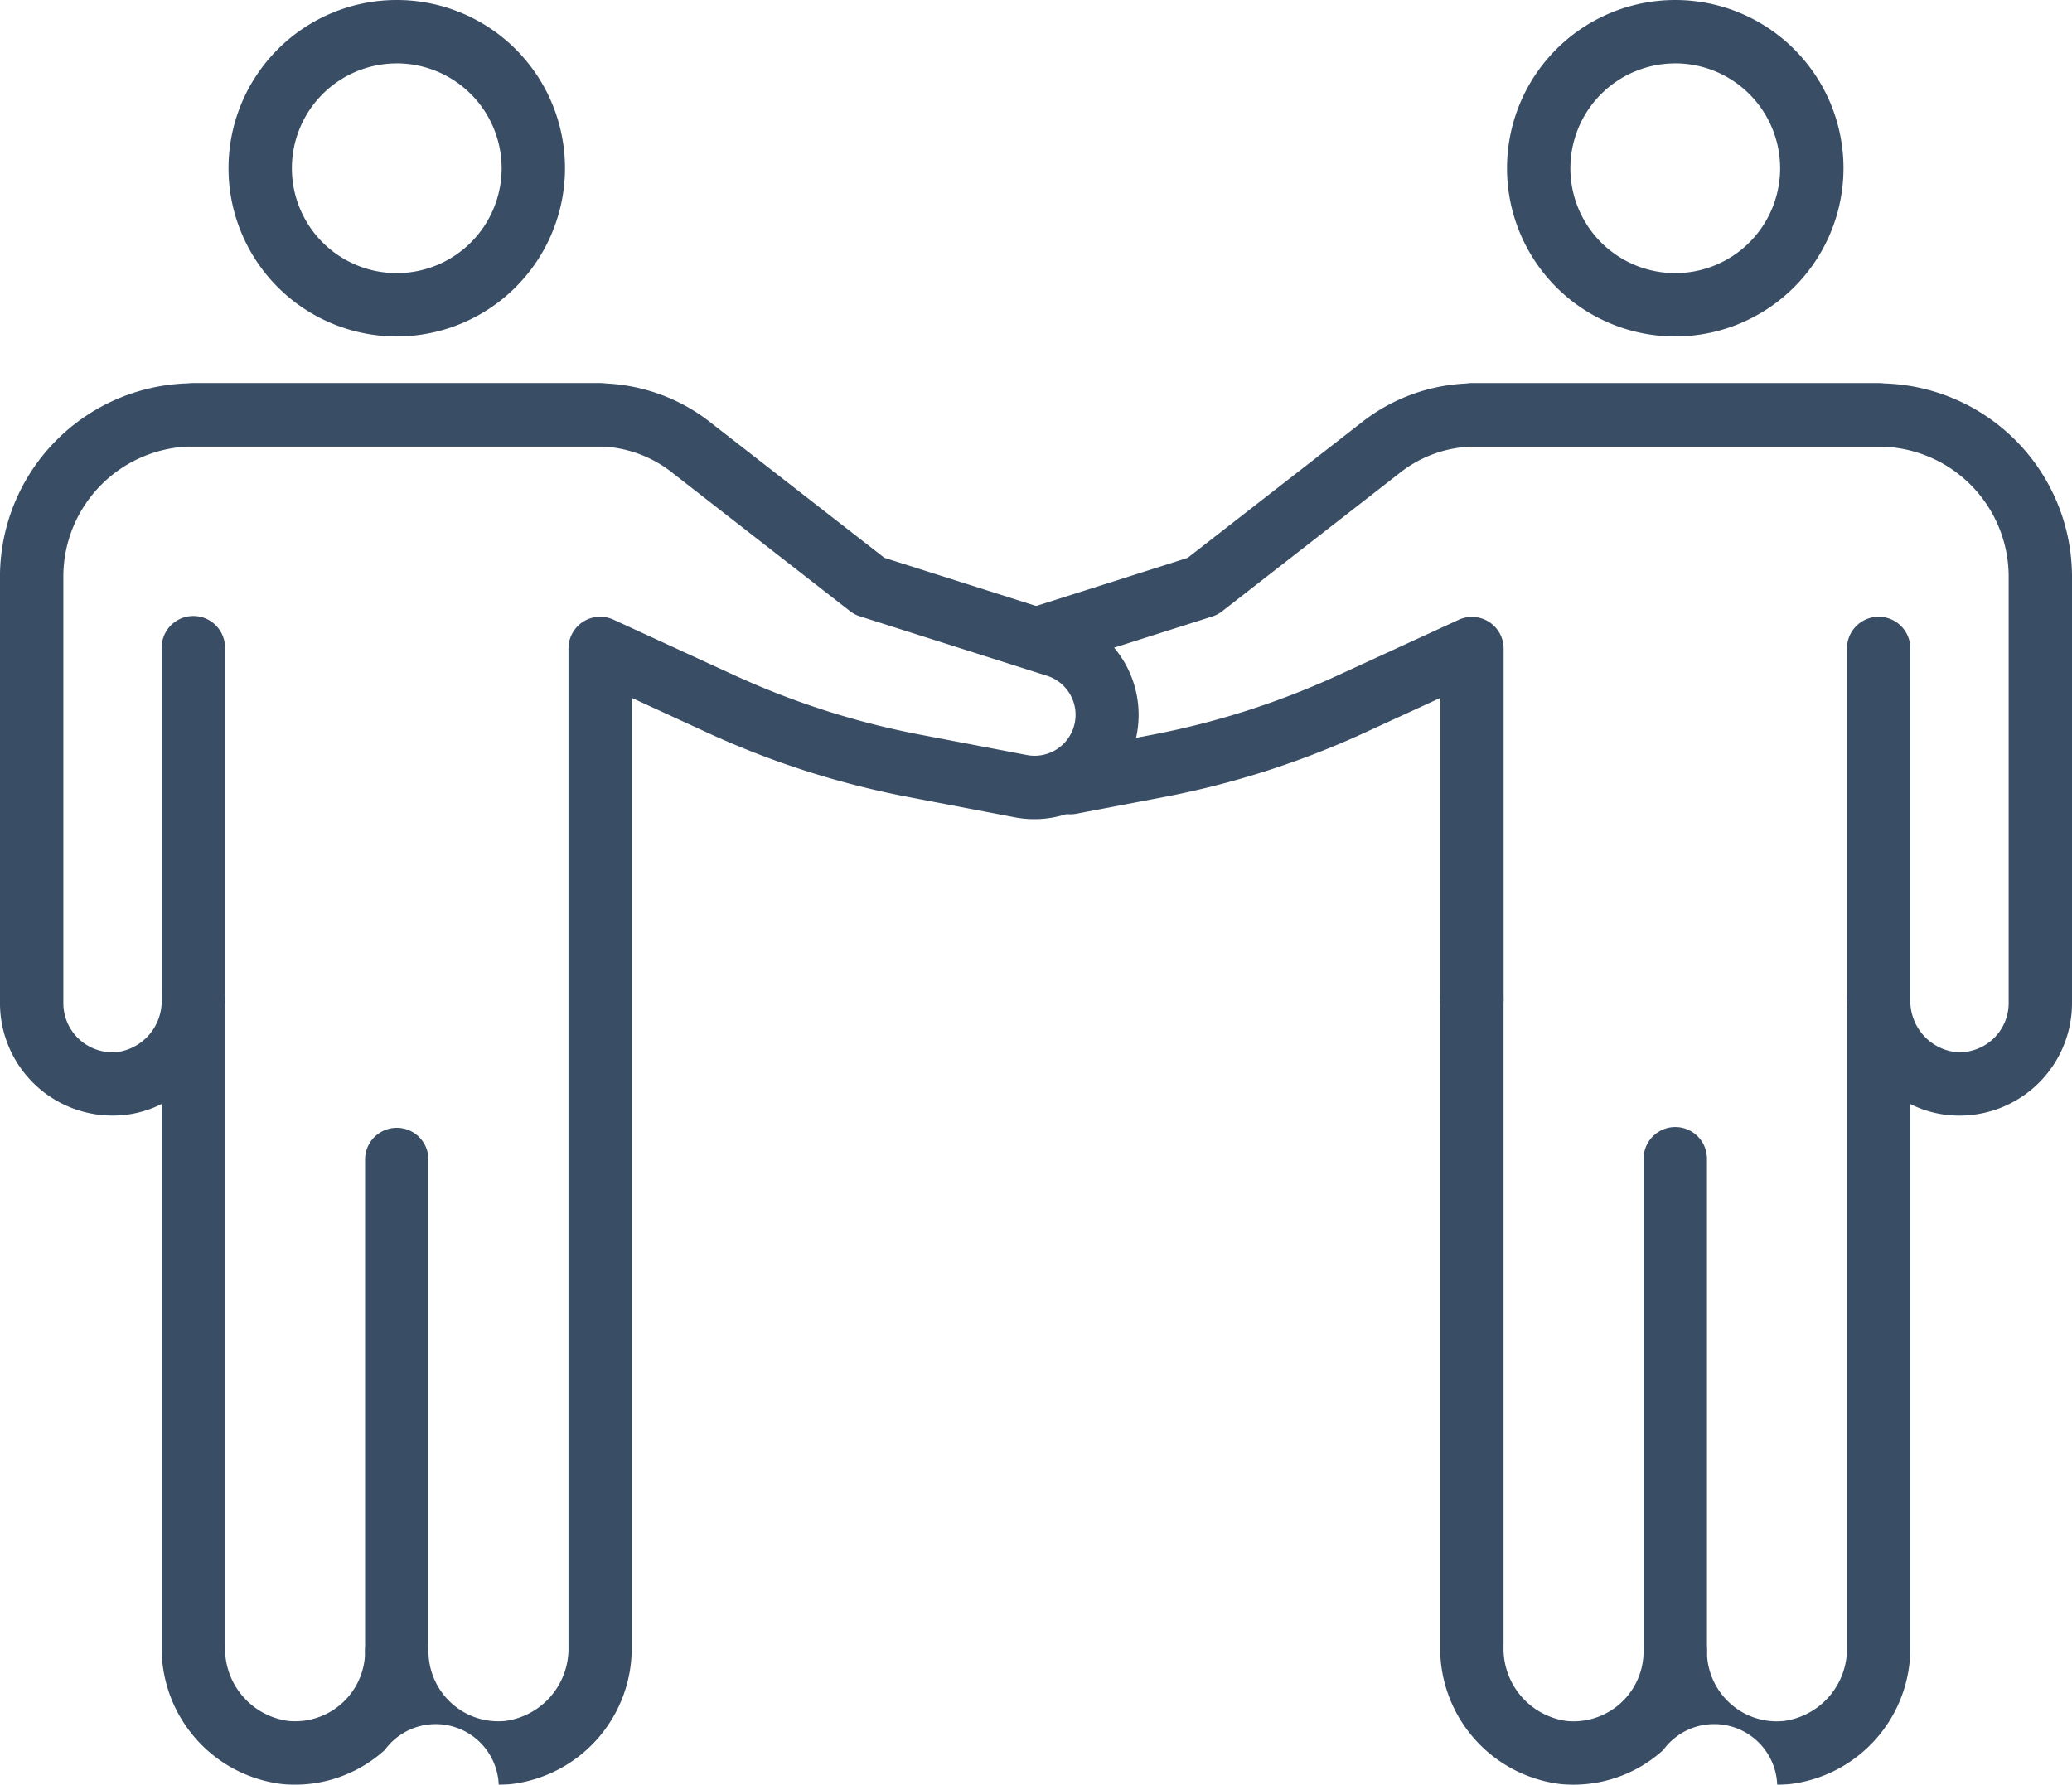 <svg xmlns="http://www.w3.org/2000/svg" width="116.086" height="100" viewBox="0 0 116.086 100">
  <g id="グループ_113" data-name="グループ 113" transform="translate(-1728.791 -221.919)">
    <g id="グループ_91" data-name="グループ 91" transform="translate(1785.427 221.919)">
      <g id="グループ_70" data-name="グループ 70" transform="translate(35.448 63.196)">
        <g id="グループ_69" data-name="グループ 69">
          <g id="グループ_68" data-name="グループ 68">
            <g id="グループ_67" data-name="グループ 67">
              <path id="パス_25" data-name="パス 25" d="M1847.4,333.209a1.774,1.774,0,0,1-1.774-1.775V303.877a1.775,1.775,0,1,1,3.549,0v27.557A1.775,1.775,0,0,1,1847.4,333.209Z" transform="translate(-1845.625 -302.102)" fill="#394d65"/>
            </g>
          </g>
        </g>
      </g>
      <g id="グループ_74" data-name="グループ 74" transform="translate(1.557 34.559)">
        <g id="グループ_73" data-name="グループ 73">
          <g id="グループ_72" data-name="グループ 72">
            <g id="グループ_71" data-name="グループ 71">
              <path id="パス_26" data-name="パス 26" d="M1826.9,289a1.775,1.775,0,0,1-1.775-1.775v-16.91l-4.241,1.951a48.85,48.85,0,0,1-11.233,3.6l-4.919.939a1.775,1.775,0,0,1-.665-3.488l4.918-.939a45.3,45.3,0,0,0,10.415-3.334l6.758-3.107a1.776,1.776,0,0,1,2.516,1.613v19.679A1.775,1.775,0,0,1,1826.9,289Z" transform="translate(-1802.625 -265.767)" fill="#394d65"/>
            </g>
          </g>
        </g>
      </g>
      <g id="グループ_78" data-name="グループ 78" transform="translate(0 21.472)">
        <g id="グループ_77" data-name="グループ 77">
          <g id="グループ_76" data-name="グループ 76">
            <g id="グループ_75" data-name="グループ 75">
              <path id="パス_27" data-name="パス 27" d="M1843.584,327.69a3.533,3.533,0,0,0-6.385-1.94,7.492,7.492,0,0,1-5.753,1.907,7.663,7.663,0,0,1-6.744-7.682V283.72a1.775,1.775,0,0,1,3.55,0v36.254a4.088,4.088,0,0,0,3.531,4.149,3.923,3.923,0,0,0,4.314-3.9,1.775,1.775,0,1,1,3.549,0,3.934,3.934,0,0,0,1.285,2.9,3.894,3.894,0,0,0,3.03,1,4.088,4.088,0,0,0,3.532-4.149V283.7a1.775,1.775,0,1,1,3.55,0,2.884,2.884,0,0,0,2.478,2.936,2.755,2.755,0,0,0,3.031-2.741V260a7.291,7.291,0,0,0-7.282-7.283h-22.79a6.83,6.83,0,0,0-4.111,1.528l-9.886,7.7a1.773,1.773,0,0,1-.553.291l-8.966,2.849a1.775,1.775,0,1,1-1.074-3.383l8.663-2.752,9.635-7.5a10.233,10.233,0,0,1,6.241-2.278h22.84A10.845,10.845,0,0,1,1860.1,260v23.9a6.306,6.306,0,0,1-6.918,6.274,5.969,5.969,0,0,1-2.141-.623v30.425a7.663,7.663,0,0,1-6.744,7.682Q1843.941,327.69,1843.584,327.69Z" transform="translate(-1800.65 -249.163)" fill="#394d65"/>
            </g>
          </g>
        </g>
      </g>
      <g id="グループ_82" data-name="グループ 82" transform="translate(24.054 21.472)">
        <g id="グループ_81" data-name="グループ 81">
          <g id="グループ_80" data-name="グループ 80">
            <g id="グループ_79" data-name="グループ 79">
              <path id="パス_28" data-name="パス 28" d="M1855.733,252.713h-22.789a1.775,1.775,0,0,1,0-3.55h22.789a1.775,1.775,0,0,1,0,3.55Z" transform="translate(-1831.169 -249.163)" fill="#394d65"/>
            </g>
          </g>
        </g>
      </g>
      <g id="グループ_86" data-name="グループ 86" transform="translate(46.843 34.559)">
        <g id="グループ_85" data-name="グループ 85">
          <g id="グループ_84" data-name="グループ 84">
            <g id="グループ_83" data-name="グループ 83">
              <path id="パス_29" data-name="パス 29" d="M1861.858,289a1.775,1.775,0,0,1-1.775-1.775V267.542a1.775,1.775,0,1,1,3.55,0v19.679A1.775,1.775,0,0,1,1861.858,289Z" transform="translate(-1860.083 -265.767)" fill="#394d65"/>
            </g>
          </g>
        </g>
      </g>
      <g id="グループ_90" data-name="グループ 90" transform="translate(27.796)">
        <g id="グループ_89" data-name="グループ 89">
          <g id="グループ_88" data-name="グループ 88">
            <g id="グループ_87" data-name="グループ 87">
              <path id="パス_30" data-name="パス 30" d="M1845.343,240.771a9.426,9.426,0,1,1,9.426-9.426A9.437,9.437,0,0,1,1845.343,240.771Zm0-15.3a5.876,5.876,0,1,0,5.876,5.876A5.883,5.883,0,0,0,1845.343,225.469Z" transform="translate(-1835.917 -221.919)" fill="#394d65"/>
            </g>
          </g>
        </g>
      </g>
    </g>
    <g id="グループ_112" data-name="グループ 112" transform="translate(1728.791 221.919)">
      <g id="グループ_95" data-name="グループ 95" transform="translate(20.454 63.196)">
        <g id="グループ_94" data-name="グループ 94">
          <g id="グループ_93" data-name="グループ 93">
            <g id="グループ_92" data-name="グループ 92">
              <path id="パス_31" data-name="パス 31" d="M1756.517,333.209a1.774,1.774,0,0,1-1.774-1.775V303.877a1.774,1.774,0,1,1,3.549,0v27.557A1.775,1.775,0,0,1,1756.517,333.209Z" transform="translate(-1754.743 -302.102)" fill="#394d65"/>
            </g>
          </g>
        </g>
      </g>
      <g id="グループ_99" data-name="グループ 99" transform="translate(0 21.472)">
        <g id="グループ_98" data-name="グループ 98">
          <g id="グループ_97" data-name="グループ 97">
            <g id="グループ_96" data-name="グループ 96">
              <path id="パス_32" data-name="パス 32" d="M1756.732,327.69a3.534,3.534,0,0,0-6.385-1.941,7.486,7.486,0,0,1-5.754,1.907,7.663,7.663,0,0,1-6.744-7.682V289.549a5.972,5.972,0,0,1-2.141.623,6.306,6.306,0,0,1-6.918-6.274V260a10.845,10.845,0,0,1,10.832-10.832h22.79a10.261,10.261,0,0,1,6.293,2.278l9.634,7.5,10.177,3.233a5.844,5.844,0,0,1-2.866,11.309l-5.993-1.144a48.838,48.838,0,0,1-11.233-3.6l-4.241-1.951v16.8c0,.043,0,.086,0,.129v36.254a7.662,7.662,0,0,1-6.743,7.682Q1757.088,327.69,1756.732,327.69ZM1741.4,283.7v36.271a4.089,4.089,0,0,0,3.532,4.149,3.923,3.923,0,0,0,4.314-3.9,1.774,1.774,0,1,1,3.549,0,3.936,3.936,0,0,0,1.285,2.9,3.892,3.892,0,0,0,3.029,1,4.089,4.089,0,0,0,3.532-4.149V283.832c0-.043,0-.086,0-.129V264.024a1.776,1.776,0,0,1,2.516-1.613l6.758,3.107a45.352,45.352,0,0,0,10.415,3.335l5.993,1.144a2.294,2.294,0,0,0,1.125-4.44l-10.479-3.33a1.767,1.767,0,0,1-.553-.291l-9.886-7.7a6.814,6.814,0,0,0-4.076-1.528h-22.823A7.292,7.292,0,0,0,1732.34,260v23.9a2.755,2.755,0,0,0,3.031,2.741,2.884,2.884,0,0,0,2.478-2.936,1.775,1.775,0,1,1,3.549,0Z" transform="translate(-1728.791 -249.163)" fill="#394d65"/>
            </g>
          </g>
        </g>
      </g>
      <g id="グループ_103" data-name="グループ 103" transform="translate(9.058 21.472)">
        <g id="グループ_102" data-name="グループ 102">
          <g id="グループ_101" data-name="グループ 101">
            <g id="グループ_100" data-name="グループ 100">
              <path id="パス_33" data-name="パス 33" d="M1764.848,252.713h-22.789a1.775,1.775,0,0,1,0-3.55h22.789a1.775,1.775,0,1,1,0,3.55Z" transform="translate(-1740.284 -249.163)" fill="#394d65"/>
            </g>
          </g>
        </g>
      </g>
      <g id="グループ_107" data-name="グループ 107" transform="translate(9.058 34.559)">
        <g id="グループ_106" data-name="グループ 106">
          <g id="グループ_105" data-name="グループ 105">
            <g id="グループ_104" data-name="グループ 104">
              <path id="パス_34" data-name="パス 34" d="M1742.059,289a1.775,1.775,0,0,1-1.775-1.775V267.542a1.775,1.775,0,1,1,3.549,0v19.679A1.774,1.774,0,0,1,1742.059,289Z" transform="translate(-1740.284 -265.767)" fill="#394d65"/>
            </g>
          </g>
        </g>
      </g>
      <g id="グループ_111" data-name="グループ 111" transform="translate(12.803)">
        <g id="グループ_110" data-name="グループ 110">
          <g id="グループ_109" data-name="グループ 109">
            <g id="グループ_108" data-name="グループ 108">
              <path id="パス_35" data-name="パス 35" d="M1754.461,240.771a9.426,9.426,0,1,1,9.426-9.426A9.437,9.437,0,0,1,1754.461,240.771Zm0-15.3a5.876,5.876,0,1,0,5.876,5.876A5.883,5.883,0,0,0,1754.461,225.469Z" transform="translate(-1745.035 -221.919)" fill="#394d65"/>
            </g>
          </g>
        </g>
      </g>
    </g>
  </g>
</svg>
